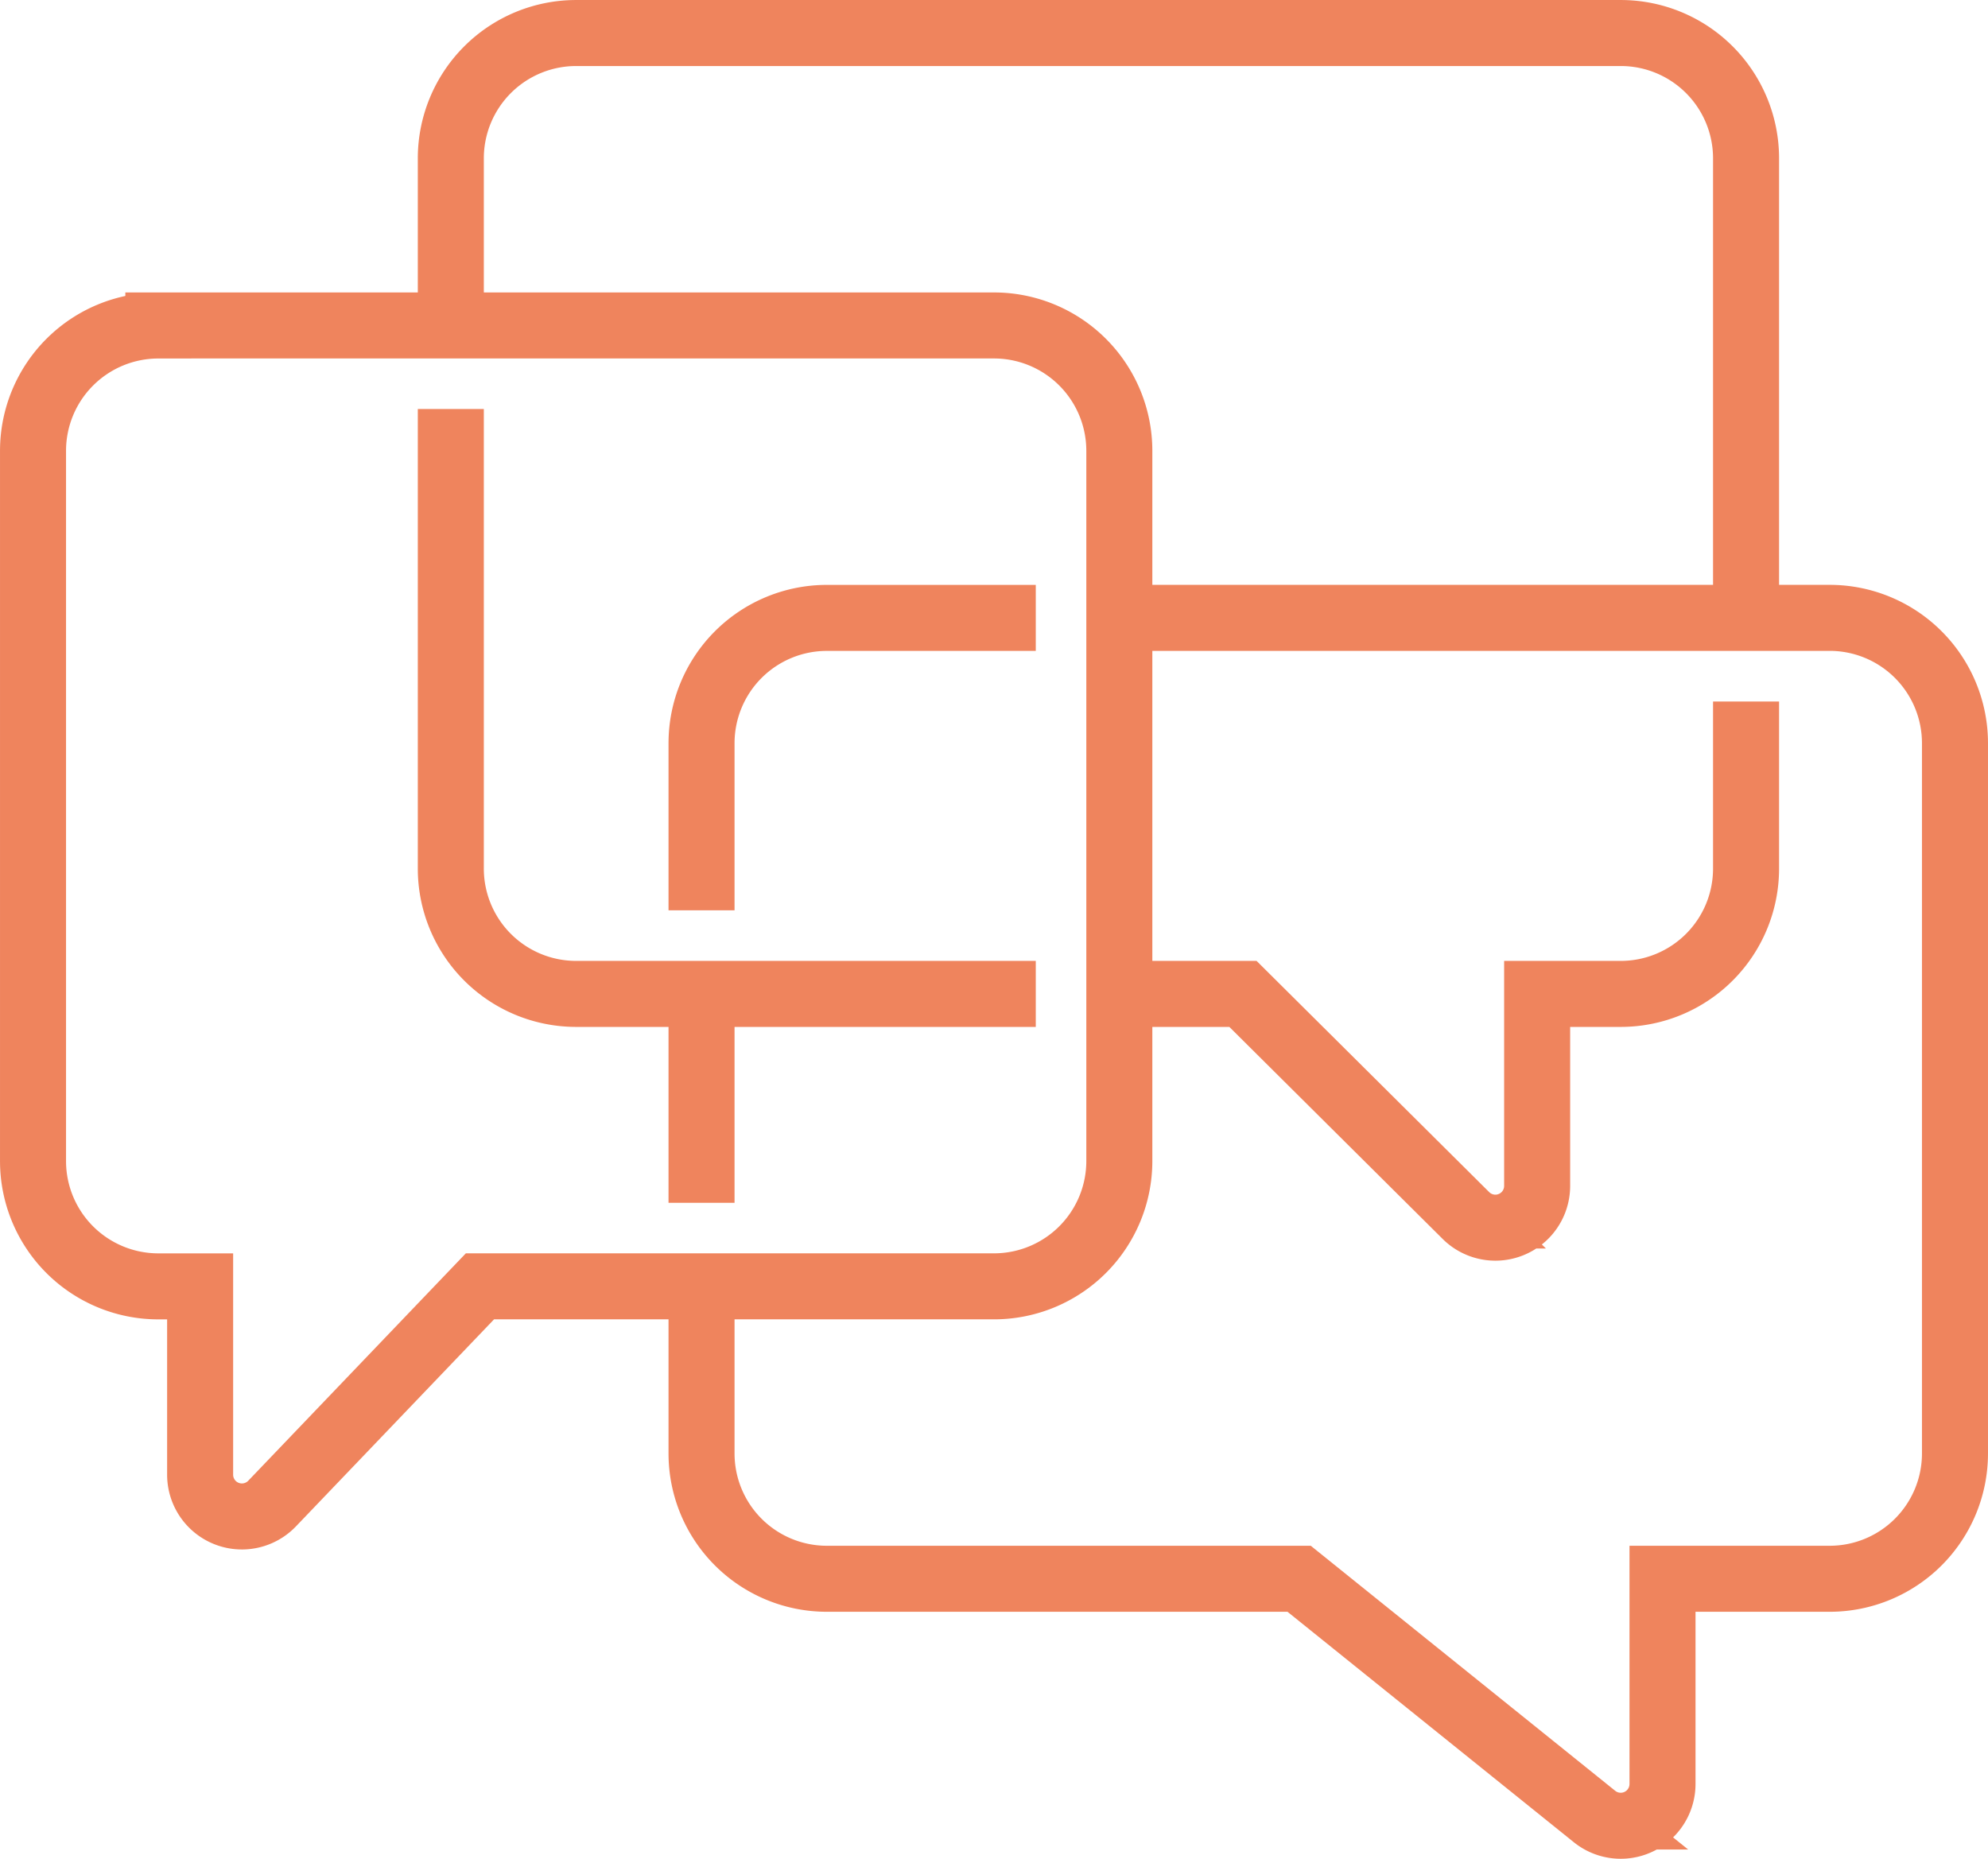 <svg xmlns="http://www.w3.org/2000/svg" viewBox="0 0 58.628 54.824"><g fill="none" data-name="レイヤー 2"><path d="M20.689 42.868a3.696 3.696 0 0 0 3.696 3.696h13.928l8.711 7.012a1.232 1.232 0 0 0 2.005-.96v-6.052h4.929a3.696 3.696 0 0 0 3.696-3.696V21.92a3.697 3.697 0 0 0-3.696-3.697H24.385a3.697 3.697 0 0 0-3.696 3.697z"/><path d="M4.67 9.599h24.644a3.697 3.697 0 0 1 3.696 3.696v20.948a3.696 3.696 0 0 1-3.696 3.696h-15.16l-6.13 6.407a1.232 1.232 0 0 1-2.122-.852V37.94H4.67a3.696 3.696 0 0 1-3.696-3.696V13.295A3.697 3.697 0 0 1 4.67 9.6z" stroke="#ef845d" stroke-miterlimit="10" stroke-width="1.947"/><path d="M13.295 12.063v13.554a3.696 3.696 0 0 0 3.697 3.697h13.554m20.947-11.09V4.67A3.696 3.696 0 0 0 47.797.974H16.992a3.697 3.697 0 0 0-3.697 3.696V9.6M33.01 29.314h3.646l6.575 6.536a1.232 1.232 0 0 0 2.101-.873v-5.663h2.465a3.696 3.696 0 0 0 3.696-3.697V20.69" stroke="#ef845d" stroke-miterlimit="10" stroke-width="1.947"/><path d="M20.689 37.94v4.928a3.696 3.696 0 0 0 3.696 3.696h13.928l8.711 7.012a1.232 1.232 0 0 0 2.005-.96v-6.052h4.929a3.696 3.696 0 0 0 3.696-3.696V21.92a3.697 3.697 0 0 0-3.696-3.697H33.01M20.689 29.314v6.161m9.857-17.251h-6.16a3.697 3.697 0 0 0-3.697 3.697v4.928" stroke="#ef845d" stroke-miterlimit="10" stroke-width="1.947"/></g></svg>
